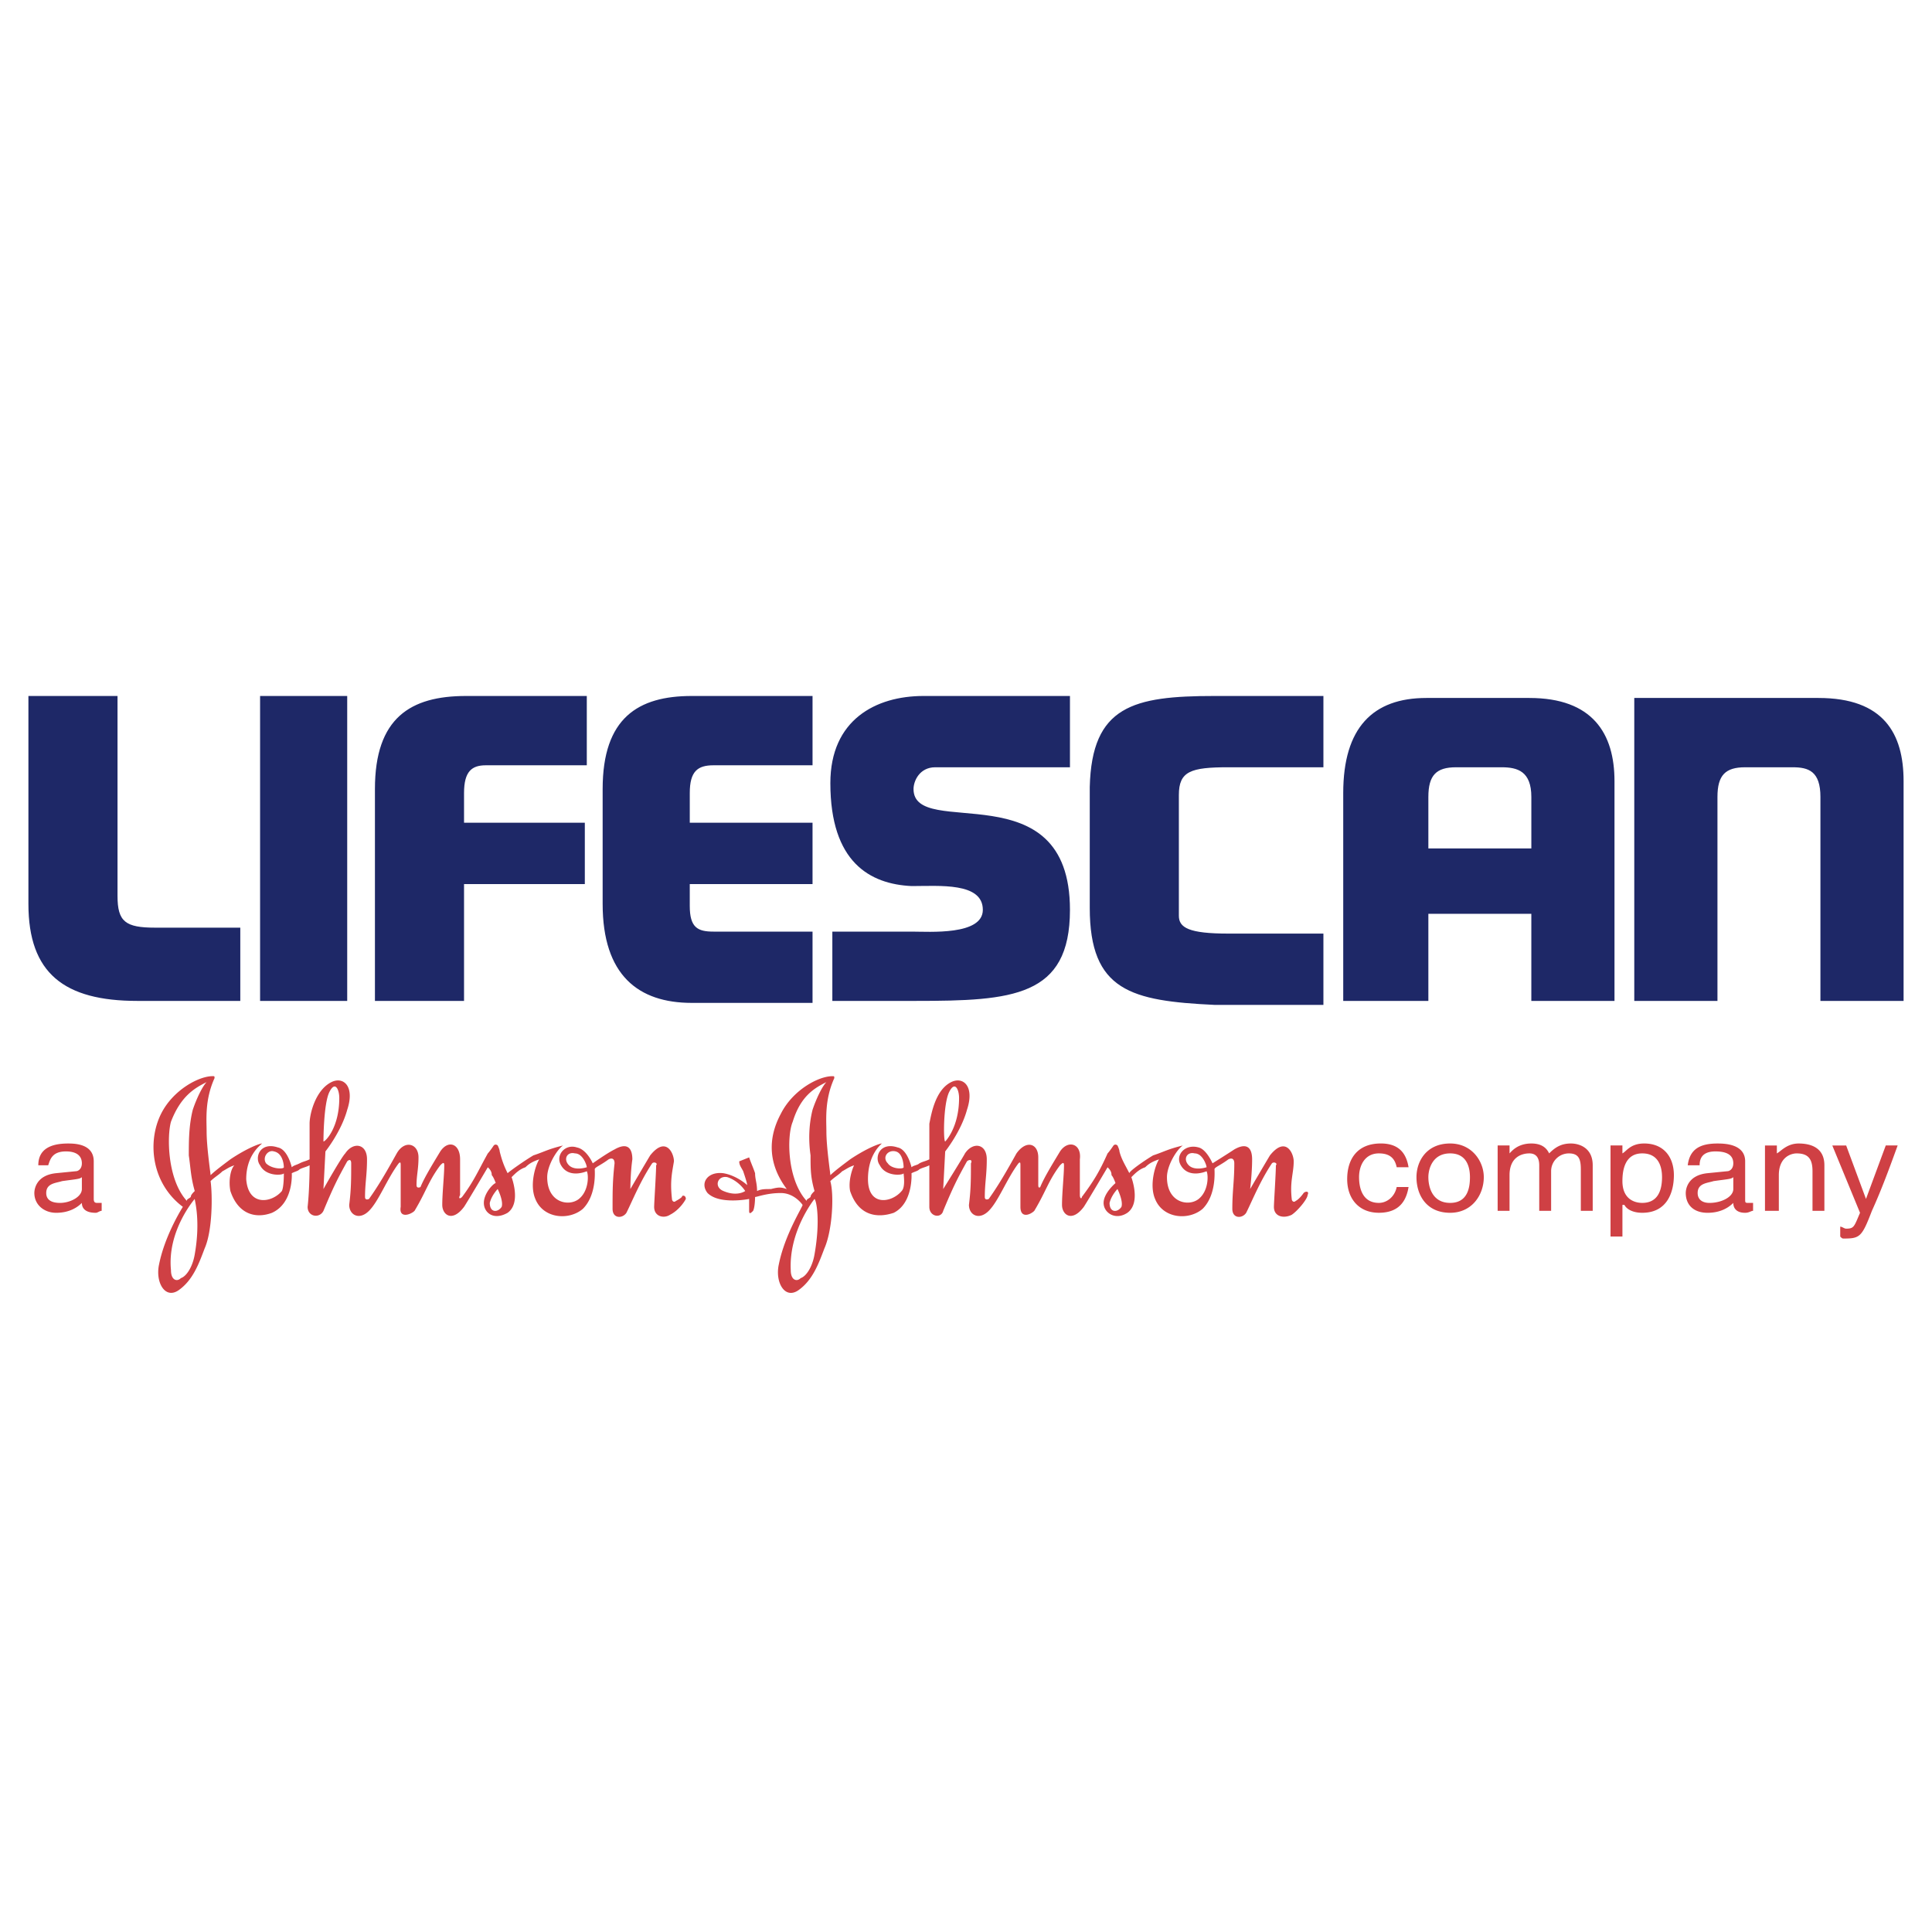 <svg xmlns="http://www.w3.org/2000/svg" width="2500" height="2500" viewBox="0 0 192.756 192.756"><g fill-rule="evenodd" clip-rule="evenodd"><path fill="#fff" fill-opacity="0" d="M0 0h192.756v192.756H0V0z"/><path d="M23.973 99.861H13.701c-7.31 0-10.866-2.766-10.866-9.68V69.438h8.89v19.954c0 2.568.791 3.161 3.754 3.161h8.495v7.308h-.001zM25.949 69.438h8.692v30.423h-8.692V69.438zM46.297 99.861h-8.89V78.723c0-7.112 3.556-9.285 9.087-9.285h12.051v6.915H48.47c-1.383 0-2.173.592-2.173 2.766v2.963h12.051v6.125H46.297v11.654zM71.189 76.353h9.878v-6.915H69.016c-5.334 0-8.89 2.173-8.89 9.285v11.458c0 7.111 3.556 9.877 8.89 9.877h12.051v-7.111h-9.878c-1.581 0-2.371-.395-2.371-2.568v-2.173h12.249v-6.125H68.819v-2.963c0-2.173.79-2.765 2.37-2.765zM106.75 76.55H93.316c-1.581 0-2.173 1.383-2.173 2.173 0 5.137 15.607-1.975 15.607 12.051 0 8.692-5.729 9.087-15.41 9.087h-8.297v-6.914h7.902c1.778 0 7.112.395 7.112-2.173 0-2.766-4.346-2.371-7.112-2.371-4.148-.198-8.1-2.371-8.1-10.273 0-6.321 4.544-8.692 9.285-8.692h14.62v7.112zM132.037 76.55h-9.482c-3.754 0-4.939.395-4.939 2.766v12.051c0 1.185.988 1.778 4.939 1.778h9.482v7.113h-10.865c-8.297-.396-12.447-1.383-12.447-9.681V78.526c.199-8.1 4.348-9.088 12.447-9.088h10.865v7.112zM152.584 69.636h-10.273c-5.334 0-8.297 2.963-8.297 9.483v20.743h8.494V91.17h10.273v8.692h8.297V77.933c0-4.741-2.174-8.297-8.494-8.297zm.197 15.014h-10.273v-5.136c0-2.173.791-2.963 2.766-2.963h4.545c1.58 0 2.963.395 2.963 2.963v5.136h-.001zM181.625 79.514c0-2.568-1.186-2.963-2.768-2.963h-4.74c-1.977 0-2.766.79-2.766 2.963v20.348h-8.299V69.636h18.373c6.52 0 8.496 3.556 8.496 8.297v21.928h-8.297V79.514h.001z" fill="#1e2867"/><path d="M17.059 126.73c0 .986.592 1.186.987.789.593-.197 1.186-1.186 1.383-2.371.593-3.357 0-5.334 0-5.531.001 0-2.765 3.162-2.37 7.113zm2.371-7.902c-.395-1.383-.395-2.174-.593-3.557 0-1.383 0-2.963.395-4.543.396-1.186.988-2.371 1.383-2.766-1.185.592-2.568 1.381-3.556 3.949-.396 1.385-.396 5.73 1.58 7.902 0-.197.198-.197.396-.395 0-.195.197-.393.395-.59zm1.58-.988c.198 1.383.198 4.939-.593 6.717-.592 1.58-1.185 3.16-2.568 4.148s-2.371-.789-1.976-2.568c.593-2.963 2.371-5.729 2.371-5.729-3.161-2.371-3.556-6.52-2.173-9.285 1.186-2.371 3.754-3.754 5.137-3.754.197 0 .197 0 .197.197-.988 2.174-.79 4.148-.79 5.334 0 1.58.395 4.148.395 4.348.395-.396 1.186-.988 1.976-1.582 1.778-1.186 2.963-1.58 3.161-1.58-.198.197-1.581 1.186-1.581 3.557.198 2.766 2.568 2.371 3.556 1.186.198-.396.198-1.58.198-1.779 0 .199-1.778.396-2.371-.789-.593-.791 0-2.371 1.778-1.779.988.197 1.383 1.977 1.383 1.977.198-.197.395-.197.79-.395.395-.199.593-.199.988-.396v-3.555c0-.988.593-3.359 2.173-4.148 1.186-.594 2.371.395 1.58 2.766-.592 2.172-2.173 4.148-2.173 4.148l-.197 3.752s1.778-3.16 2.173-3.555c.79-1.186 2.173-.988 2.173.592 0 1.582-.197 2.371-.197 3.754 0 .395.395.197.395.197.988-1.383 1.778-2.766 2.766-4.543.791-1.383 2.173-.988 2.173.395 0 1.186-.197 1.779-.197 2.766 0 .395.395.197.395.197.395-.986 1.383-2.568 1.976-3.555.79-1.186 1.975-.791 1.975.789v3.557c-.197.395 0 .395.198.197 1.186-1.58 1.581-2.568 2.568-4.346.197-.197.592-.791.592-.791.198-.197.396 0 .396 0s.197.395.197.594c.198.789.396 1.383.791 2.172.198-.197 1.581-1.186 2.568-1.777 1.185-.395 1.383-.594 2.963-.988-.593.395-1.581 1.977-1.581 3.162 0 2.568 2.173 2.963 3.161 2.172.988-.789.988-2.369.79-2.766 0 0-1.777.791-2.568-.592-.593-.988.395-2.174 1.581-1.779.987.197 1.58 1.582 1.58 1.582s1.383-.988 2.174-1.385c1.382-.789 1.777 0 1.777.988-.197 1.383-.197 2.963-.197 2.963s1.383-2.369 1.976-3.357c1.581-1.975 2.371-.197 2.371.592-.198 1.186-.395 1.977-.198 3.754 0 .197.198.396.396.197.395-.197.592-.395.592-.395 0-.197.395-.197.395.197-.197.396-.79 1.186-1.58 1.58-.593.396-1.581.199-1.581-.789 0-.395.198-3.359.198-4.148.197-.197-.198-.396-.396-.197-1.185 1.777-1.976 3.752-2.568 4.938-.395.594-1.382.594-1.382-.395 0-1.777 0-2.766.198-4.543 0-.396-.198-.594-.593-.396-.791.594-1.383.791-1.383.988s.198 2.568-1.185 3.951c-1.383 1.186-3.951.988-4.742-.988-.592-1.383 0-3.357.395-3.951-.592.197-.987.396-1.383.791-.592.197-.987.592-1.383.988 0 0 .988 2.568-.395 3.555-1.383.791-2.371 0-2.371-.986 0-.988.987-1.977 1.185-1.977 0 0-.198-.592-.395-.789 0-.396-.198-.594-.395-.791 0 0-1.976 3.357-2.371 3.951-1.186 1.58-2.173.789-2.173-.197 0-1.186.198-2.963.198-3.951 0-.396-.198-.197-.395 0-1.186 1.58-1.383 2.568-2.568 4.543-.395.395-1.581.791-1.383-.395v-4.148c0-.197 0-.396-.197-.197-1.185 1.58-1.976 3.752-2.963 4.74s-1.976.395-1.976-.592c.198-1.582.198-2.568.198-4.148 0-.396-.198-.396-.396-.199-.987 1.779-1.383 2.568-2.37 4.939-.396.791-1.581.594-1.581-.395.198-1.779.198-4.148.198-4.148-.395.197-.593.197-.988.395-.197.197-.395.197-.79.395 0 0 .198 2.965-1.976 3.951-1.581.594-3.358.197-4.148-2.172-.198-.988 0-2.174.395-2.568-.593.197-.791.395-1.186.592-.397.392-.792.589-1.187.984zm6.322-2.963c-.593-.199-1.185.592-.79 1.186.593.592 1.778.592 1.778.395 0-.001 0-1.384-.988-1.581zm30.029.197c-.791-.197-1.186.592-.593 1.186.593.592 1.777.197 1.777.197 0-.197-.394-1.383-1.184-1.383zm-23.51-5.531c0-.791-.395-1.779-.987-.594-.593 1.186-.593 4.939-.593 4.939.197.001 1.58-1.382 1.58-4.345zm15.014 10.471c0 .986.791.986 1.186.395.198-.594-.395-1.779-.395-1.779s-.593.593-.791 1.384zM78.894 126.73c0 .986.593 1.186.988.789.593-.197 1.185-1.186 1.383-2.371.592-3.357.197-5.334 0-5.531 0 0-2.568 3.162-2.371 7.113zm2.371-7.902c-.396-1.383-.396-2.174-.396-3.557-.197-1.383-.197-2.963.198-4.543.395-1.186.988-2.371 1.383-2.766-1.185.592-2.568 1.381-3.358 3.949-.593 1.385-.593 5.73 1.383 7.902 0-.197.197-.197.395-.395 0-.195.197-.393.395-.59zm8.1-3.951c-.79-.199-1.383.592-.79 1.186.395.592 1.58.592 1.58.395 0-.001 0-1.384-.79-1.581zm29.83.197c-.789-.197-1.186.592-.592 1.186.592.592 1.777.197 1.777.197.001-.197-.394-1.383-1.185-1.383zm-23.508-5.531c0-.791-.395-1.779-.988-.594s-.593 4.939-.395 4.939c0 .001 1.383-1.382 1.383-4.345zm15.014 10.471c0 .986.791.986 1.186.395.197-.594-.395-1.779-.395-1.779s-.594.593-.791 1.384zm-36.351-1.186s-.592-.988-1.778-1.383c-.988-.197-1.383.986-.395 1.383 1.383.592 2.173 0 2.173 0zm8.1-5.928c0 1.58.395 4.148.395 4.348.396-.396 1.186-.988 1.976-1.582 1.778-1.186 2.963-1.58 3.161-1.58-.198.197-1.383 1.186-1.383 3.557 0 2.766 2.371 2.371 3.358 1.186.395-.396.197-1.58.197-1.779 0 .199-1.778.396-2.371-.789-.593-.791 0-2.371 1.778-1.779.987.197 1.382 1.977 1.382 1.977.198-.197.593-.197.791-.395.395-.199.593-.199.988-.396v-3.555c.198-.988.593-3.359 2.173-4.148 1.185-.594 2.371.395 1.58 2.766-.592 2.172-2.173 4.148-2.173 4.148l-.198 3.752s1.976-3.16 2.173-3.555c.791-1.186 2.174-.988 2.174.592 0 1.582-.197 2.371-.197 3.754 0 .395.395.197.395.197.986-1.383 1.777-2.766 2.766-4.543.988-1.383 2.174-.988 2.174.395v2.766c0 .395.197.197.197.197.395-.986 1.383-2.568 1.975-3.555.791-1.186 2.174-.791 1.977.789v3.557c0 .395.197.395.197.197 1.186-1.58 1.777-2.568 2.568-4.346.197-.197.592-.791.592-.791.197-.197.396 0 .396 0s.197.395.197.594c.197.789.592 1.383.986 2.172 0-.197 1.383-1.186 2.371-1.777 1.186-.395 1.383-.594 2.963-.988-.592.395-1.58 1.977-1.58 3.162 0 2.568 2.174 2.963 3.162 2.172.986-.789.986-2.369.789-2.766 0 0-1.777.791-2.568-.592-.592-.988.396-2.174 1.779-1.779.789.197 1.383 1.582 1.383 1.582s1.58-.988 2.172-1.385c1.383-.789 1.779 0 1.779.988 0 1.383-.197 2.963-.197 2.963s1.383-2.369 1.975-3.357c1.58-1.975 2.371-.197 2.371.592 0 1.186-.396 1.977-.197 3.754 0 .197.197.396.395.197.395-.197.791-.789.791-.789.197-.197.592-.197.395.197 0 .395-.988 1.58-1.58 1.975-.791.396-1.779.199-1.779-.789 0-.395.197-3.359.197-4.148.199-.197-.197-.396-.395-.197-1.186 1.777-1.975 3.752-2.568 4.938-.395.594-1.383.594-1.383-.395 0-1.777.197-2.766.197-4.543 0-.396-.197-.594-.592-.396-.791.594-1.383.791-1.383.988s.197 2.568-1.186 3.951c-1.383 1.186-3.951.988-4.742-.988-.592-1.383 0-3.357.396-3.951-.594.197-.988.396-1.383.791-.594.197-.988.592-1.383.988 0 0 .986 2.568-.396 3.555-1.186.791-2.371 0-2.371-.986 0-.988 1.186-1.977 1.186-1.977s-.197-.592-.395-.789c0-.396-.197-.594-.395-.791 0 0-1.977 3.357-2.371 3.951-1.186 1.58-2.174.789-2.174-.197 0-1.186.197-2.963.197-3.951 0-.396-.197-.197-.395 0-1.186 1.58-1.383 2.568-2.568 4.543-.395.395-1.383.791-1.383-.395v-4.148c0-.197 0-.396-.197-.197-1.186 1.58-1.977 3.752-2.963 4.74-.988.988-1.976.395-1.976-.592.197-1.582.197-2.568.197-4.148.199-.396-.197-.396-.395-.199-.988 1.779-1.383 2.568-2.371 4.939-.197.791-1.383.594-1.383-.395v-4.148c-.395.197-.593.197-.988.395-.198.197-.395.197-.791.395 0 0 .198 2.965-1.777 3.951-1.778.594-3.556.197-4.347-2.172-.197-.988.198-2.174.396-2.568-.593.197-.791.395-1.186.592-.395.396-.79.594-1.186.988.396 1.383.198 4.939-.593 6.717-.593 1.58-1.185 3.16-2.568 4.148-1.383.988-2.371-.789-1.976-2.568.593-2.963 2.371-5.729 2.371-5.926 0 0-.79-1.186-2.173-1.186s-2.371.395-2.568.395c0 0 0 .988-.198 1.383-.198.197-.395.395-.395 0v-1.186s-2.963.594-4.148-.592c-.791-.988 0-2.174 1.58-1.977 1.186.199 2.173.988 2.371 1.186 0-.197-.198-.789-.395-1.383-.197-.395-.395-.592-.395-.988l.988-.395c.197.594.395.988.593 1.58 0 .594.197.988.197 1.779.396-.199.791-.199 1.383-.199.79-.197.988-.197 1.581 0-1.778-2.369-1.976-4.938-.593-7.506 1.186-2.371 3.753-3.754 5.137-3.754.198 0 .198 0 .198.197-.986 2.17-.788 4.145-.788 5.33zM8.168 118.629c0 .791-1.185 1.385-2.173 1.385s-1.383-.396-1.383-.988c0-.988.988-.988 1.581-1.186 1.383-.197 1.778-.197 1.975-.395v1.184zM4.81 116.26c.198-.594.396-1.383 1.778-1.383.988 0 1.58.395 1.58 1.186 0 .592-.395.789-.592.789l-1.976.197c-1.976.199-2.173 1.58-2.173 1.977 0 1.186.988 1.975 2.173 1.975 1.383 0 2.173-.592 2.568-.986 0 .395.198.986 1.383.986.198 0 .395-.197.593-.197v-.789h-.395c-.198 0-.396 0-.396-.396v-3.754c0-1.777-1.976-1.777-2.568-1.777-1.778 0-2.963.592-2.963 2.174h.988v-.002zM139.348 116.457c-.199-.988-.791-1.383-1.779-1.383-1.383 0-1.975 1.186-1.975 2.371 0 1.184.395 2.568 1.975 2.568.791 0 1.58-.594 1.779-1.582h1.184c-.197 1.186-.789 2.568-2.963 2.568-1.975 0-3.16-1.383-3.16-3.357 0-1.977.988-3.557 3.357-3.557 1.977 0 2.568 1.186 2.766 2.371h-1.184v.001zM142.508 117.445c0-.791.395-2.371 2.174-2.371 1.777 0 1.975 1.58 1.975 2.371 0 .986-.197 2.568-1.975 2.568-1.78.001-2.174-1.581-2.174-2.568zm-1.186 0c0 1.777.988 3.555 3.359 3.555 2.172 0 3.357-1.777 3.357-3.555 0-1.582-1.186-3.359-3.357-3.359-2.37 0-3.359 1.777-3.359 3.359zM149.422 114.283h1.186v.791c.197-.197.791-.988 2.174-.988 1.186 0 1.58.592 1.777.988.592-.594 1.186-.988 2.174-.988.789 0 2.172.395 2.172 2.174v4.543h-1.186v-4.148c0-.988-.197-1.58-1.184-1.58a1.77 1.77 0 0 0-1.779 1.777v3.951h-1.186v-4.543c0-.594-.197-1.186-.986-1.186-.791 0-1.977.395-1.977 2.174v3.555h-1.186v-6.52h.001zM161.869 117.84c0-.988.197-2.766 1.975-2.766s1.977 1.58 1.977 2.371c0 1.58-.594 2.568-1.977 2.568-.791.001-1.975-.396-1.975-2.173zm-1.185 5.531h1.186v-3.16h.197c.197.395.789.789 1.777.789 2.568 0 3.16-2.172 3.16-3.752 0-1.779-.986-3.162-2.963-3.162-1.383 0-1.777.791-2.172.988v-.791h-1.186v9.088h.001zM172.932 118.629c0 .791-1.186 1.385-2.371 1.385-.791 0-1.186-.396-1.186-.988 0-.988.988-.988 1.58-1.186 1.385-.197 1.779-.197 1.977-.395v1.184zm-3.36-2.369c0-.594.197-1.383 1.582-1.383 1.186 0 1.777.395 1.777 1.186 0 .592-.395.789-.592.789l-1.977.197c-1.975.199-2.174 1.58-2.174 1.977 0 1.186.791 1.975 2.174 1.975s2.174-.592 2.568-.986c0 .395.197.986 1.186.986.395 0 .592-.197.789-.197v-.789h-.395c-.395 0-.395 0-.395-.396v-3.754c0-1.777-2.174-1.777-2.766-1.777-1.779 0-2.766.592-2.963 2.174h1.186v-.002zM182.02 120.803h-1.186v-3.951c0-1.186-.395-1.777-1.58-1.777-.594 0-1.779.395-1.779 2.174v3.555h-1.383v-6.52h1.186v.791c.396-.197.988-.988 2.174-.988s2.568.395 2.568 2.174v4.542zM188.143 114.283h1.186c-.789 2.174-1.58 4.346-2.568 6.52-.986 2.568-1.186 2.766-2.766 2.766-.197 0-.197 0-.395-.197v-.988c.197 0 .395.199.592.199.791 0 .791-.199 1.383-1.582l-2.766-6.717h1.383l1.977 5.334 1.974-5.335z" fill="#cf4044"/></g></svg>
